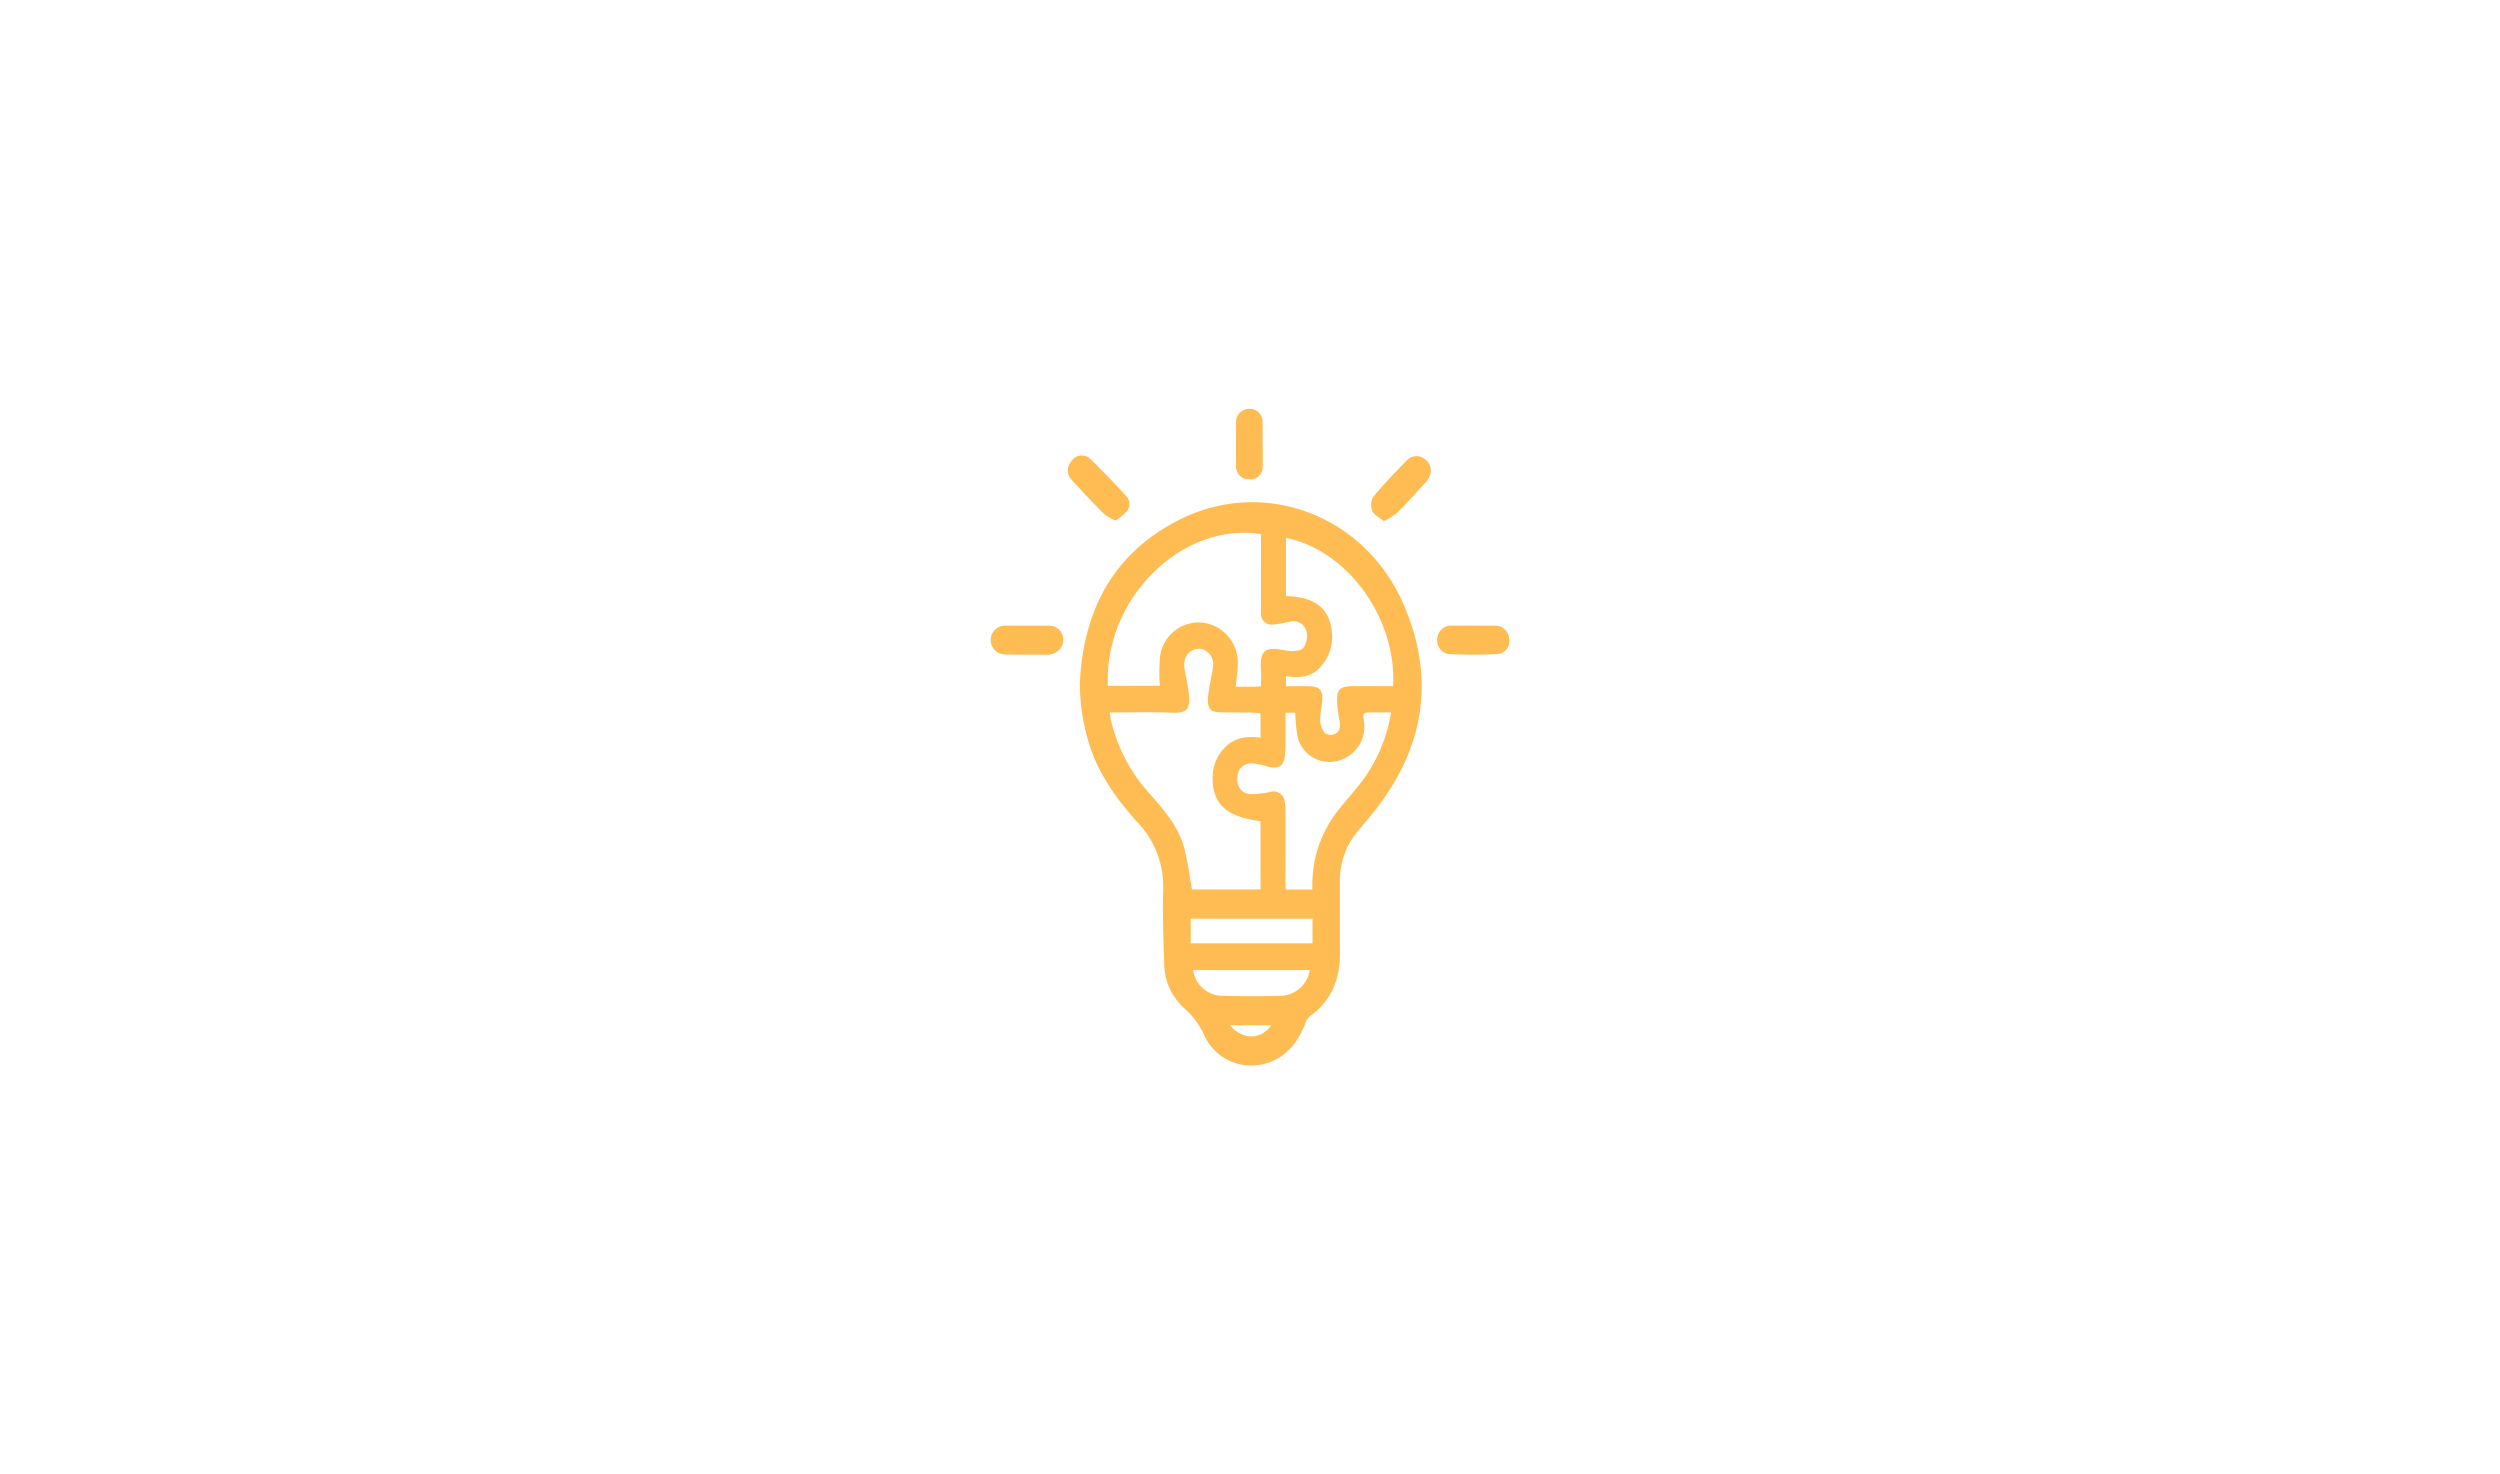 <svg viewBox="0 0 390 230" height="230" width="390" xmlns:xlink="http://www.w3.org/1999/xlink" xmlns="http://www.w3.org/2000/svg">
  <defs>
    <filter filterUnits="userSpaceOnUse" height="223" width="223" y="6.077" x="83.019" id="Rectangle_8">
      <feOffset dy="3"></feOffset>
      <feGaussianBlur result="blur" stdDeviation="4.5"></feGaussianBlur>
      <feFlood flood-opacity="0.251"></feFlood>
      <feComposite in2="blur" operator="in"></feComposite>
      <feComposite in="SourceGraphic"></feComposite>
    </filter>
  </defs>
  <g transform="translate(-4880.481 -323.423)" data-name="Group 10" id="Group_10">
    <g filter="url(#Rectangle_8)" transform="matrix(1, 0, 0, 1, 4880.48, 323.42)">
      <rect fill="#fff" transform="translate(96.52 16.58)" rx="18" height="196" width="196" data-name="Rectangle 8" id="Rectangle_8-2"></rect>
    </g>
    <g transform="translate(5012 353)" id="Warstwa_1">
      <g transform="translate(-80.584 -74.899)" data-name="Group 7" id="Group_7">
        <rect fill="none" transform="translate(-50.935 45.322)" height="230" width="390" data-name="Rectangle 5" id="Rectangle_5"></rect>
        <g transform="translate(103.63 109.1)" data-name="Group 6" id="Group_6">
          <path fill="#ffbc52" transform="translate(-132.739 -51.344)" d="M146.627,94.243c.5-11.457,5.248-20.494,15.721-25.69,13.071-6.476,28.584-.629,34.646,12.989,5.048,11.339,3.59,22.115-3.975,32-.992,1.3-2.087,2.524-3.109,3.8a11.7,11.7,0,0,0-2.709,7.446c0,3.812-.015,7.616.007,11.428.022,4.093-1.325,7.5-4.759,9.947a2.811,2.811,0,0,0-.711,1.221c-1.2,2.961-3.049,5.285-6.262,6.121A8.011,8.011,0,0,1,166.012,149a12.707,12.707,0,0,0-3.1-4.152,9.5,9.5,0,0,1-3.123-6.987c-.126-3.886-.274-7.771-.155-11.65a14.452,14.452,0,0,0-4.071-10.421c-3.227-3.619-6.054-7.5-7.5-12.227a32.578,32.578,0,0,1-1.436-9.333Zm28.2,21.434c-5.44-.7-7.594-2.739-7.483-7.068a6.585,6.585,0,0,1,1.806-4.315c1.517-1.673,3.5-1.947,5.669-1.643V98.839c-.533-.037-1.021-.1-1.51-.111-1.562-.022-3.123,0-4.685-.037-1.636-.037-2.065-.518-2.006-2.176a10.85,10.85,0,0,1,.178-1.465c.2-1.192.481-2.383.614-3.582A2.435,2.435,0,0,0,165.6,88.81a2.272,2.272,0,0,0-2.657,2.035,2.874,2.874,0,0,0,0,1.007c.207,1.236.511,2.457.659,3.693.3,2.5-.037,3.308-2.635,3.2-3.183-.126-6.38-.03-9.688-.03.074.459.118.785.185,1.11a25.616,25.616,0,0,0,6.054,11.554c2.206,2.516,4.456,5.063,5.359,8.378.585,2.139.844,4.367,1.243,6.565h10.7V115.67Zm.052-44.771c-11.82-2-24.454,9.577-23.884,23.647h8.112a27.95,27.95,0,0,1,.044-4.6,6.074,6.074,0,0,1,6.861-5.225,6.253,6.253,0,0,1,5.248,6.454c-.015,1.118-.192,2.228-.311,3.516h3.057c.259,0,.518-.052.881-.081,0-.873.052-1.7-.007-2.524-.252-3.582,1.169-3.53,3.715-3.086a4.946,4.946,0,0,0,2.442-.052c.9-.326,1.28-2.109.873-3.16a2.116,2.116,0,0,0-2.539-1.229c-.822.148-1.636.348-2.465.414a1.685,1.685,0,0,1-2.013-1.865c-.022-2.783-.007-5.558-.007-8.341V70.928Zm3.908,23.714c1.317,0,2.561-.044,3.8.015,1.4.059,1.939.614,1.873,2-.052,1.132-.37,2.265-.34,3.39a3.374,3.374,0,0,0,.785,1.961,1.677,1.677,0,0,0,1.517.074c.77-.37.873-1.147.725-1.976a23.926,23.926,0,0,1-.37-2.7c-.155-2.265.333-2.768,2.6-2.783,2.043-.007,4.086,0,6.121,0,.563-10.695-7.2-21.235-16.712-23.122v9.081c4.678.081,7.046,2.095,7.209,6.195a6.915,6.915,0,0,1-1.71,4.707c-1.451,1.784-3.4,1.9-5.5,1.584v1.584Zm-.074,4.123c0,.933.007,1.769,0,2.6-.015,1.369.037,2.746-.1,4.108-.155,1.621-1.014,2.124-2.6,1.717a14.115,14.115,0,0,0-2.324-.489,2.136,2.136,0,0,0-2.472,1.947c-.185,1.51.54,2.7,1.961,2.82a13.8,13.8,0,0,0,3.234-.355,1.7,1.7,0,0,1,2.109,1.243,5.931,5.931,0,0,1,.185,1.576c.015,3.767,0,7.542,0,11.309,0,.37.03.733.052,1.118h4.145c0-.437-.015-.814,0-1.184a18.578,18.578,0,0,1,3.938-11.065c1.162-1.458,2.383-2.864,3.553-4.315A24.421,24.421,0,0,0,195.18,98.7H192.2c-1.377,0-1.451.074-1.243,1.421A5.5,5.5,0,0,1,187,106.225a5.121,5.121,0,0,1-6.328-3.419,20.837,20.837,0,0,1-.429-4.056H178.7Zm-14.788,35.978h19v-3.834h-19Zm18.585,4.174h-18.2a4.612,4.612,0,0,0,4.478,4.012q4.563.122,9.118.007a4.744,4.744,0,0,0,4.6-4.019Zm-6.032,8.608h-6.439C171.984,149.819,174.923,149.812,176.477,147.5Z" data-name="Path 6" id="Path_6"></path>
          <path fill="#ffbc52" transform="translate(-132.084 -48.783)" d="M151.561,66.214a8.309,8.309,0,0,1-1.776-1c-1.717-1.732-3.4-3.493-5.033-5.3a2.11,2.11,0,0,1-.059-2.99,1.906,1.906,0,0,1,2.909-.333c1.917,1.843,3.745,3.79,5.558,5.736a1.843,1.843,0,0,1,.155,2.428A9.093,9.093,0,0,1,151.561,66.214Z" data-name="Path 7" id="Path_7"></path>
          <path fill="#ffbc52" transform="translate(-148.7 -48.82)" d="M210.023,66.339c-.7-.577-1.532-.947-1.791-1.554a2.573,2.573,0,0,1,.1-2.2c1.695-2.05,3.545-3.975,5.41-5.869a2.046,2.046,0,0,1,2.724,0,2.184,2.184,0,0,1,.681,2.65,4,4,0,0,1-.7,1.029c-1.443,1.569-2.864,3.153-4.374,4.663a11.351,11.351,0,0,1-2.058,1.288Z" data-name="Path 8" id="Path_8"></path>
          <path fill="#ffbc52" transform="translate(-127.865 -58.104)" d="M133.486,91.935c1.14,0,2.28-.015,3.419,0a2.15,2.15,0,0,1,2.228,1.85,2.255,2.255,0,0,1-1.621,2.531,2.349,2.349,0,0,1-.659.148c-2.243,0-4.485.03-6.72-.052a2.241,2.241,0,0,1-.17-4.478c.607-.03,1.214,0,1.821,0h1.71Z" data-name="Path 9" id="Path_9"></path>
          <path fill="#ffbc52" transform="translate(-152.312 -58.101)" d="M227.595,91.932c1.1,0,2.206-.015,3.308,0A2.168,2.168,0,0,1,233.175,94a2,2,0,0,1-1.917,2.361c-2.465.126-4.944.118-7.4,0a2.129,2.129,0,0,1-1.9-2.428,2.166,2.166,0,0,1,2.331-2.013c1.1-.015,2.206,0,3.308,0h0Z" data-name="Path 10" id="Path_10"></path>
          <path fill="#ffbc52" transform="translate(-141.293 -46.23)" d="M183.706,51.729c0,1.177.037,2.361-.007,3.538a1.871,1.871,0,0,1-2.146,1.947,1.946,1.946,0,0,1-2-2.021c-.022-2.28-.022-4.567,0-6.846a2.044,2.044,0,0,1,2.058-2.117,1.983,1.983,0,0,1,2.072,2.08c.037,1.14.007,2.28.007,3.427h.007Z" data-name="Path 11" id="Path_11"></path>
        </g>
      </g>
    </g>
  </g>
</svg>
